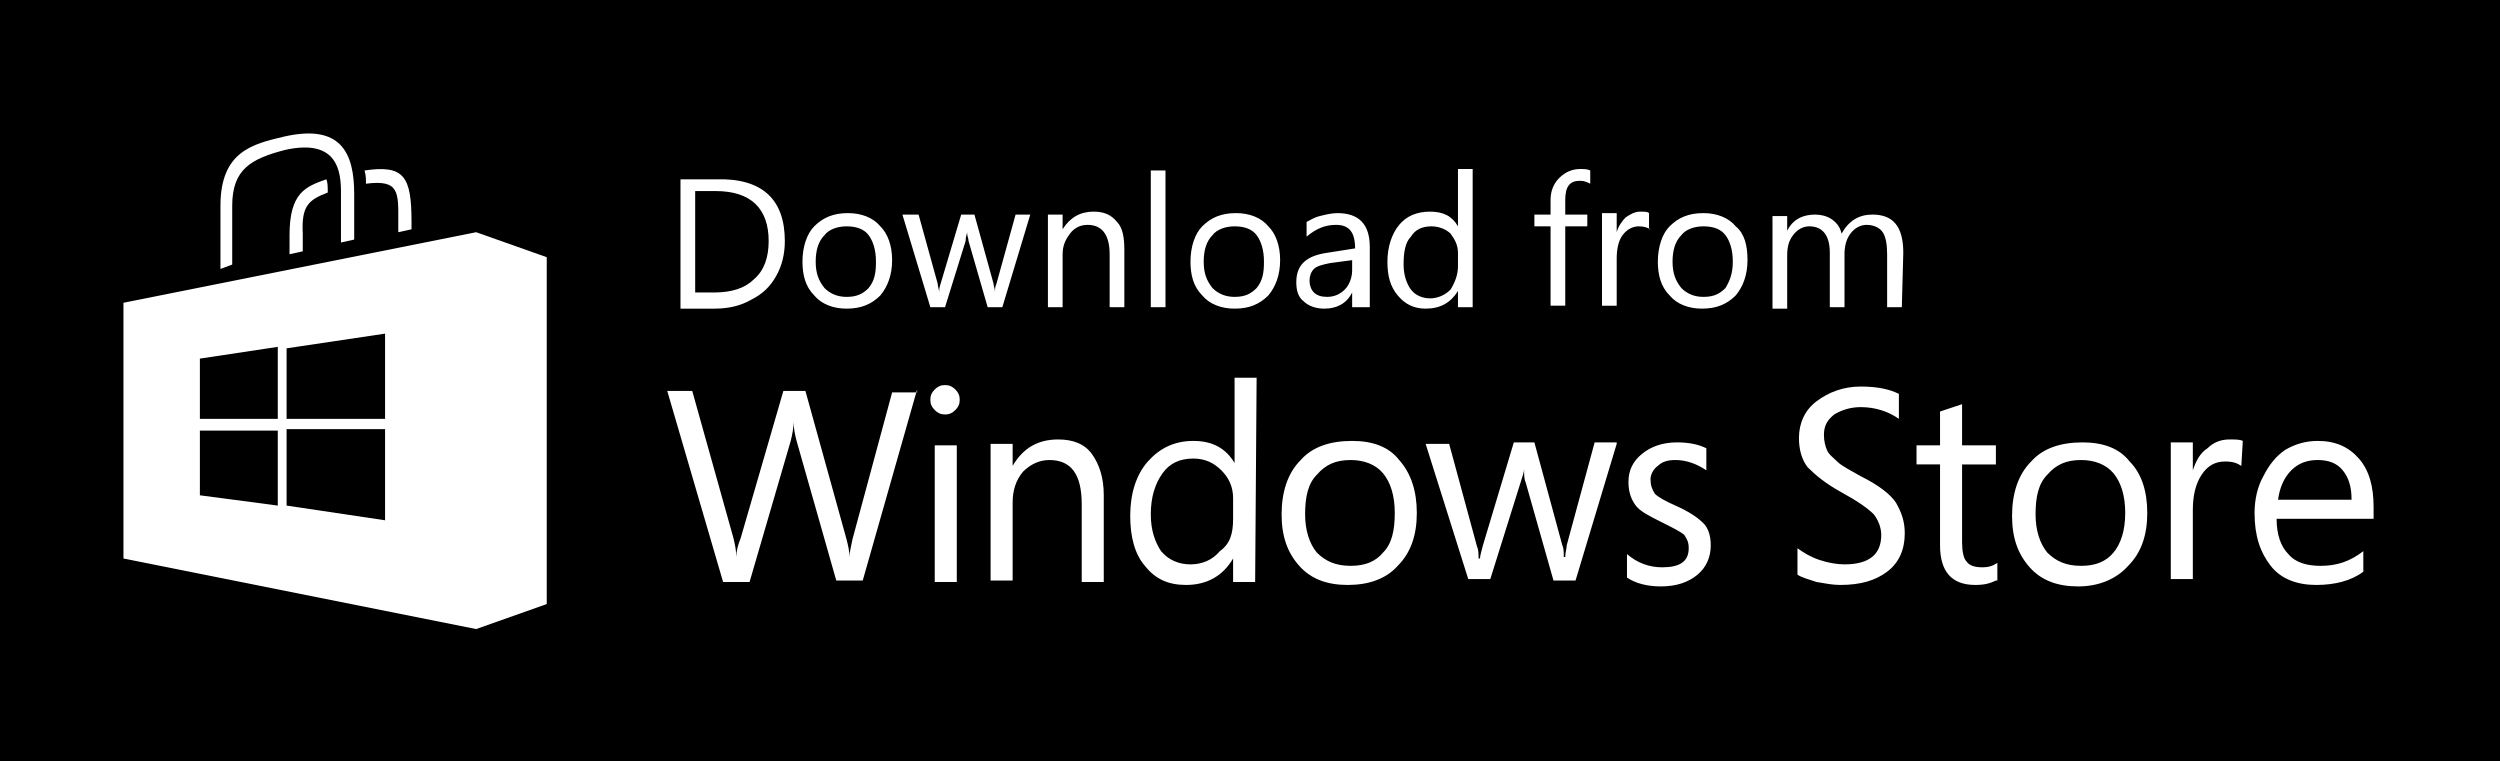 <?xml version="1.0" encoding="utf-8"?>
<!-- Generator: Adobe Illustrator 22.1.0, SVG Export Plug-In . SVG Version: 6.00 Build 0)  -->
<svg version="1.1" id="Layer_1" xmlns="http://www.w3.org/2000/svg" xmlns:xlink="http://www.w3.org/1999/xlink" x="0px" y="0px"
	 width="170.1px" height="51.8px" viewBox="0 0 170.1 51.8" style="enable-background:new 0 0 170.1 51.8;" xml:space="preserve">
<style type="text/css">
	.st0{clip-path:url(#SVGID_2_);fill:#FFFFFF;}
	.st1{clip-path:url(#SVGID_4_);fill:#FFFFFF;}
	.st2{clip-path:url(#SVGID_6_);fill:#FFFFFF;}
	.st3{clip-path:url(#SVGID_8_);fill:#FFFFFF;}
</style>
<g>
	<rect width="170.1" height="51.8"/>
	<g>
		<g>
			<g>
				<g>
					<defs>
						<polyline id="SVGID_1_" points="170.1,48 170.1,3.8 0,3.8 0,48 						"/>
					</defs>
					<clipPath id="SVGID_2_">
						<use xlink:href="#SVGID_1_"  style="overflow:visible;"/>
					</clipPath>
					<path class="st0" d="M22.2,12.2c0.1,0.2,0.1,0.5,0.1,0.9c-1.3,0.5-1.8,0.9-1.7,2.8v1.2l-0.9,0.2V16
						C19.7,13.1,20.8,12.7,22.2,12.2 M24.8,11.6c0.1,0.3,0.1,0.6,0.1,0.9c2.3-0.3,2.2,0.6,2.2,2.6v0.7l0.9-0.2v-0.5
						C28,12,27.5,11.2,24.8,11.6 M15.8,18v-4c0-2.5,1.3-3.2,3.6-3.8c3.6-0.8,3.8,1.5,3.8,2.9v3.4l0.9-0.2v-3.1
						c0-2.8-0.9-4.8-4.8-3.9c-2.1,0.5-4.3,1-4.3,4.7v4.3L15.8,18z M26.2,28.5h-6.7v-4.8l6.7-1V28.5z M26.2,35.4l-6.7-1v-5.2h6.7
						V35.4z M18.9,28.5h-5.3v-4.1l5.3-0.8V28.5z M18.9,34.4l-5.3-0.7v-4.4h5.3V34.4z M32.4,15.8l-24,4.8V38l24,4.8l4.8-1.7V17.5
						L32.4,15.8z"/>
				</g>
			</g>
		</g>
		<g>
			<g>
				<g>
					<defs>
						<polyline id="SVGID_3_" points="170.1,48 170.1,3.8 0,3.8 0,48 						"/>
					</defs>
					<clipPath id="SVGID_4_">
						<use xlink:href="#SVGID_3_"  style="overflow:visible;"/>
					</clipPath>
					<path class="st1" d="M53.4,16.4c0,0.9-0.2,1.7-0.6,2.4c-0.4,0.7-0.9,1.2-1.7,1.6c-0.7,0.4-1.5,0.6-2.5,0.6h-2.3v-8.8h2.4
						C51.9,12.1,53.4,13.6,53.4,16.4 M52.3,16.4c0-2.2-1.2-3.4-3.6-3.4h-1.4v6.9h1.3c1.2,0,2.1-0.3,2.7-0.9
						C52,18.4,52.3,17.5,52.3,16.4 M60.7,17.7c0,1-0.3,1.8-0.8,2.4c-0.6,0.6-1.3,0.9-2.3,0.9c-0.9,0-1.7-0.3-2.2-0.9
						c-0.6-0.6-0.8-1.4-0.8-2.3c0-1,0.3-1.9,0.8-2.4c0.6-0.6,1.3-0.9,2.3-0.9c0.9,0,1.7,0.3,2.2,0.9C60.4,15.9,60.7,16.7,60.7,17.7
						 M59.6,17.8c0-0.8-0.2-1.4-0.5-1.8c-0.3-0.4-0.8-0.6-1.5-0.6c-0.6,0-1.2,0.2-1.5,0.6c-0.4,0.4-0.6,1-0.6,1.8s0.2,1.3,0.6,1.8
						c0.4,0.4,0.9,0.6,1.5,0.6c0.7,0,1.1-0.2,1.5-0.6C59.5,19.1,59.6,18.6,59.6,17.8 M70.1,14.6l-1.9,6.3h-1l-1.3-4.5
						c0-0.2-0.1-0.3-0.1-0.6l0,0c0,0.1-0.1,0.3-0.1,0.6l-1.4,4.5h-1l-1.9-6.3h1.1l1.3,4.7c0,0.2,0.1,0.4,0.1,0.6l0,0
						c0-0.2,0-0.3,0.1-0.6l1.4-4.7h0.9l1.3,4.7c0,0.2,0.1,0.3,0.1,0.6l0,0c0-0.2,0-0.4,0.1-0.6l1.3-4.7
						C69.1,14.6,70.1,14.6,70.1,14.6z M76.5,20.9h-1v-3.6c0-1.3-0.5-2-1.5-2c-0.5,0-0.9,0.2-1.2,0.6c-0.3,0.4-0.5,0.8-0.5,1.4v3.6
						h-1v-6.3h1v1l0,0c0.5-0.8,1.2-1.2,2.1-1.2c0.7,0,1.2,0.2,1.6,0.7c0.4,0.4,0.5,1.1,0.5,1.9V20.9z M79.3,20.9h-1v-9.3h1V20.9z
						 M87.1,17.7c0,1-0.3,1.8-0.8,2.4C85.7,20.7,85,21,84,21c-0.9,0-1.7-0.3-2.2-0.9c-0.6-0.6-0.8-1.4-0.8-2.3c0-1,0.3-1.9,0.8-2.4
						c0.6-0.6,1.3-0.9,2.3-0.9c0.9,0,1.7,0.3,2.2,0.9C86.8,15.9,87.1,16.7,87.1,17.7 M86,17.8c0-0.8-0.2-1.4-0.5-1.8
						c-0.3-0.4-0.8-0.6-1.5-0.6c-0.6,0-1.2,0.2-1.5,0.6c-0.4,0.4-0.6,1-0.6,1.8s0.2,1.3,0.6,1.8c0.4,0.4,0.9,0.6,1.5,0.6
						c0.7,0,1.1-0.2,1.5-0.6C85.9,19.1,86,18.6,86,17.8 M93,20.9h-1v-1l0,0c-0.4,0.8-1.1,1.1-1.9,1.1c-0.6,0-1.1-0.2-1.4-0.5
						c-0.4-0.3-0.5-0.8-0.5-1.3c0-1.2,0.7-1.8,2.1-2l1.9-0.3c0-1.1-0.4-1.6-1.3-1.6c-0.8,0-1.4,0.3-2,0.8v-1
						c0.2-0.1,0.5-0.3,0.9-0.4s0.8-0.2,1.2-0.2c1.5,0,2.2,0.8,2.2,2.3v4.1C93.2,20.9,93,20.9,93,20.9z M92,17.7l-1.5,0.2
						c-0.5,0.1-0.9,0.2-1.1,0.4c-0.2,0.2-0.3,0.5-0.3,0.8s0.1,0.6,0.3,0.8c0.2,0.2,0.5,0.3,0.9,0.3c0.5,0,0.9-0.2,1.2-0.5
						c0.3-0.3,0.5-0.8,0.5-1.3V17.7z M100.2,20.9h-1v-1.1l0,0C98.7,20.6,98,21,97,21c-0.8,0-1.4-0.3-1.9-0.9s-0.7-1.3-0.7-2.3
						s0.3-1.9,0.8-2.5s1.2-0.9,2.1-0.9s1.5,0.3,1.9,1l0,0v-3.9h1C100.2,11.5,100.2,20.9,100.2,20.9z M99.2,18.1v-0.9
						c0-0.5-0.2-0.9-0.5-1.3c-0.3-0.3-0.8-0.5-1.3-0.5c-0.6,0-1.1,0.2-1.4,0.7c-0.4,0.4-0.5,1.1-0.5,1.9c0,0.7,0.2,1.3,0.5,1.7
						s0.8,0.6,1.3,0.6s1-0.2,1.4-0.6C99,19.2,99.2,18.7,99.2,18.1 M108.2,12.5c-0.2-0.1-0.4-0.2-0.7-0.2c-0.7,0-1,0.4-1,1.3v1h1.5
						v0.8h-1.5v5.4h-1v-5.4h-1.1v-0.8h1.1v-1c0-0.6,0.2-1.1,0.6-1.5s0.9-0.6,1.4-0.6c0.3,0,0.5,0,0.7,0.1V12.5z M112.3,15.6
						c-0.2-0.1-0.4-0.2-0.8-0.2s-0.8,0.2-1.1,0.6c-0.3,0.4-0.4,1-0.4,1.6v3.2h-1v-6.3h1v1.3l0,0c0.1-0.4,0.4-0.8,0.6-1
						c0.3-0.2,0.6-0.4,1-0.4c0.3,0,0.5,0,0.6,0.1v1.1C112.2,15.6,112.3,15.6,112.3,15.6z M118.9,17.7c0,1-0.3,1.8-0.8,2.4
						c-0.6,0.6-1.3,0.9-2.3,0.9c-0.9,0-1.7-0.3-2.2-0.9c-0.6-0.6-0.8-1.4-0.8-2.3c0-1,0.3-1.9,0.8-2.4c0.6-0.6,1.3-0.9,2.3-0.9
						c0.9,0,1.7,0.3,2.2,0.9C118.7,15.9,118.9,16.7,118.9,17.7 M117.9,17.8c0-0.8-0.2-1.4-0.5-1.8c-0.3-0.4-0.8-0.6-1.5-0.6
						c-0.6,0-1.2,0.2-1.5,0.6c-0.4,0.4-0.6,1-0.6,1.8s0.2,1.3,0.6,1.8c0.4,0.4,0.9,0.6,1.5,0.6c0.7,0,1.1-0.2,1.5-0.6
						C117.7,19.1,117.9,18.6,117.9,17.8 M129.4,20.9h-1v-3.6c0-0.7-0.1-1.2-0.3-1.5c-0.2-0.3-0.6-0.5-1.1-0.5
						c-0.4,0-0.8,0.2-1.1,0.6c-0.3,0.4-0.4,0.9-0.4,1.4v3.6h-1v-3.7c0-1.2-0.5-1.8-1.4-1.8c-0.4,0-0.8,0.2-1.1,0.6
						c-0.3,0.4-0.4,0.8-0.4,1.4V21h-1v-6.3h1v1l0,0c0.4-0.8,1.1-1.1,1.9-1.1c0.4,0,0.8,0.1,1.1,0.3c0.3,0.2,0.6,0.5,0.7,1
						c0.5-0.9,1.2-1.3,2.1-1.3c1.4,0,2.1,0.8,2.1,2.6L129.4,20.9L129.4,20.9z"/>
				</g>
			</g>
		</g>
		<g>
			<g>
				<g>
					<defs>
						<polyline id="SVGID_5_" points="170.1,48 170.1,3.8 0,3.8 0,48 						"/>
					</defs>
					<clipPath id="SVGID_6_">
						<use xlink:href="#SVGID_5_"  style="overflow:visible;"/>
					</clipPath>
					<path class="st2" d="M62.4,26.5l-3.7,13h-1.8L54.2,30c-0.1-0.4-0.2-0.8-0.2-1.3l0,0c0,0.4-0.1,0.9-0.2,1.3L51,39.6h-1.8
						l-3.8-13h1.7l2.8,10c0.1,0.4,0.2,0.9,0.2,1.3l0,0c0-0.4,0.1-0.8,0.3-1.3l2.9-10h1.5l2.8,10.1c0.1,0.4,0.2,0.8,0.2,1.2l0,0
						c0-0.3,0.1-0.7,0.2-1.2l2.7-10h1.7C62.4,26.7,62.4,26.5,62.4,26.5z M65.3,27.2c0,0.3-0.1,0.5-0.3,0.7c-0.2,0.2-0.4,0.3-0.7,0.3
						c-0.3,0-0.5-0.1-0.7-0.3s-0.3-0.4-0.3-0.7s0.1-0.5,0.3-0.7s0.4-0.3,0.7-0.3s0.5,0.1,0.7,0.3S65.3,26.9,65.3,27.2 M65.1,39.6
						h-1.5v-9.3h1.5V39.6z M75.1,39.6h-1.5v-5.3c0-2-0.7-3-2.2-3c-0.7,0-1.3,0.3-1.8,0.8c-0.5,0.6-0.7,1.3-0.7,2.1v5.3h-1.5v-9.3
						h1.5v1.5l0,0c0.7-1.2,1.7-1.8,3.1-1.8c1,0,1.8,0.3,2.3,1s0.8,1.6,0.8,2.8C75.1,33.7,75.1,39.6,75.1,39.6z M85.4,39.6h-1.5V38
						l0,0c-0.7,1.2-1.8,1.8-3.2,1.8c-1.2,0-2.1-0.4-2.8-1.3c-0.7-0.8-1-2-1-3.4c0-1.5,0.4-2.8,1.2-3.7c0.8-0.9,1.8-1.4,3.1-1.4
						c1.3,0,2.2,0.5,2.8,1.5l0,0v-5.8h1.5L85.4,39.6L85.4,39.6z M83.9,35.3v-1.4c0-0.8-0.3-1.4-0.8-1.9c-0.5-0.5-1.1-0.8-1.9-0.8
						c-0.9,0-1.6,0.3-2.1,1c-0.5,0.7-0.8,1.6-0.8,2.8c0,1.1,0.3,1.9,0.7,2.5c0.5,0.6,1.2,0.9,2,0.9s1.5-0.3,2-0.9
						C83.7,37,83.9,36.3,83.9,35.3 M96.4,34.9c0,1.5-0.4,2.7-1.3,3.6c-0.8,0.9-2,1.3-3.4,1.3s-2.5-0.4-3.3-1.3
						c-0.8-0.9-1.2-2-1.2-3.5s0.4-2.8,1.3-3.7c0.8-0.9,2-1.3,3.5-1.3c1.4,0,2.5,0.4,3.2,1.3C96,32.2,96.4,33.4,96.4,34.9 M94.9,34.9
						c0-1.2-0.3-2.1-0.8-2.7c-0.5-0.6-1.3-0.9-2.2-0.9c-1,0-1.7,0.3-2.3,1c-0.6,0.6-0.8,1.5-0.8,2.7c0,1.1,0.3,2,0.8,2.6
						c0.6,0.6,1.3,0.9,2.3,0.9s1.7-0.3,2.2-0.9C94.7,37,94.9,36.1,94.9,34.9 M110,30.2l-2.8,9.3h-1.5l-1.9-6.7
						c-0.1-0.2-0.1-0.5-0.1-0.9l0,0c0,0.2-0.1,0.5-0.2,0.8l-2.1,6.7h-1.5L97,30.2h1.6l1.9,7c0.1,0.2,0.1,0.5,0.1,0.8h0.1
						c0-0.2,0.1-0.5,0.2-0.9l2.1-7h1.4l1.9,7c0.1,0.2,0.1,0.5,0.1,0.8h0.1c0-0.3,0.1-0.6,0.1-0.8l1.9-7h1.5
						C110,30.1,110,30.2,110,30.2z M116.4,37.1c0,0.8-0.3,1.5-0.9,2s-1.4,0.8-2.5,0.8c-0.9,0-1.7-0.2-2.3-0.6v-1.6
						c0.7,0.6,1.5,0.9,2.4,0.9c1.2,0,1.8-0.4,1.8-1.3c0-0.4-0.1-0.6-0.3-0.9c-0.2-0.2-0.8-0.5-1.6-0.9c-0.8-0.4-1.4-0.7-1.7-1.1
						c-0.3-0.4-0.5-0.9-0.5-1.6c0-0.8,0.3-1.4,0.9-1.9s1.4-0.8,2.4-0.8c0.7,0,1.4,0.1,2,0.4V32c-0.6-0.4-1.3-0.7-2.1-0.7
						c-0.5,0-0.9,0.1-1.2,0.4c-0.3,0.2-0.5,0.6-0.5,0.9c0,0.4,0.1,0.7,0.3,1c0.2,0.2,0.7,0.5,1.4,0.8c0.9,0.4,1.5,0.8,1.9,1.2
						C116.2,35.9,116.4,36.4,116.4,37.1"/>
				</g>
			</g>
		</g>
		<g>
			<g>
				<g>
					<defs>
						<polyline id="SVGID_7_" points="170.1,48 170.1,3.8 0,3.8 0,48 						"/>
					</defs>
					<clipPath id="SVGID_8_">
						<use xlink:href="#SVGID_7_"  style="overflow:visible;"/>
					</clipPath>
					<path class="st3" d="M129.6,36.3c0,1.1-0.4,2-1.2,2.6s-1.8,0.9-3.2,0.9c-0.5,0-1-0.1-1.6-0.2c-0.6-0.2-1-0.3-1.3-0.5v-1.8
						c0.4,0.3,0.9,0.6,1.5,0.8s1.2,0.3,1.7,0.3c1.7,0,2.5-0.7,2.5-2c0-0.5-0.2-1-0.5-1.4c-0.4-0.4-1.1-0.9-2.2-1.5s-1.8-1.2-2.3-1.7
						c-0.4-0.5-0.6-1.2-0.6-2c0-1,0.4-1.9,1.2-2.5c0.8-0.6,1.8-1,3-1s2,0.2,2.6,0.5v1.7c-0.7-0.5-1.6-0.8-2.6-0.8
						c-0.7,0-1.3,0.2-1.8,0.5c-0.5,0.4-0.7,0.8-0.7,1.4c0,0.4,0.1,0.8,0.2,1c0.1,0.3,0.4,0.5,0.7,0.8c0.3,0.3,0.9,0.6,1.6,1
						c1.2,0.6,2,1.2,2.4,1.8C129.4,34.9,129.6,35.5,129.6,36.3 M135.8,39.5c-0.4,0.2-0.8,0.3-1.4,0.3c-1.6,0-2.4-0.9-2.4-2.7v-5.5
						h-1.6v-1.3h1.6V28l1.5-0.5v2.8h2.3v1.3h-2.3v5.3c0,0.6,0.1,1.1,0.3,1.3c0.2,0.3,0.6,0.4,1.1,0.4c0.4,0,0.7-0.1,1-0.3v1.2H135.8
						z M146.1,34.9c0,1.5-0.4,2.7-1.3,3.6c-0.8,0.9-2,1.4-3.4,1.4s-2.5-0.4-3.3-1.3s-1.2-2-1.2-3.5s0.4-2.8,1.3-3.7
						c0.8-0.9,2-1.3,3.5-1.3c1.4,0,2.5,0.4,3.2,1.3C145.7,32.2,146.1,33.4,146.1,34.9 M144.6,34.9c0-1.2-0.3-2.1-0.8-2.7
						c-0.5-0.6-1.3-0.9-2.2-0.9c-1,0-1.7,0.3-2.3,1c-0.6,0.6-0.8,1.5-0.8,2.7c0,1.1,0.3,2,0.8,2.6c0.6,0.6,1.3,0.9,2.3,0.9
						s1.7-0.3,2.2-0.9S144.6,36.1,144.6,34.9 M152.5,31.7c-0.3-0.2-0.6-0.3-1.1-0.3c-0.7,0-1.2,0.3-1.6,0.9
						c-0.4,0.6-0.6,1.4-0.6,2.4v4.7h-1.5v-9.3h1.5V32l0,0c0.2-0.6,0.5-1.2,1-1.5c0.4-0.4,0.9-0.6,1.5-0.6c0.4,0,0.7,0,0.9,0.1
						L152.5,31.7L152.5,31.7z M161.5,35.3h-6.6c0,1.1,0.3,1.9,0.8,2.4c0.5,0.6,1.3,0.8,2.2,0.8c1.1,0,2-0.3,2.9-1v1.4
						c-0.8,0.6-1.9,0.9-3.2,0.9s-2.4-0.4-3.1-1.3c-0.7-0.9-1.1-2-1.1-3.6c0-0.9,0.2-1.8,0.6-2.5c0.4-0.8,0.9-1.4,1.5-1.8
						c0.7-0.4,1.4-0.6,2.2-0.6c1.2,0,2.1,0.4,2.8,1.2s1,1.9,1,3.3L161.5,35.3L161.5,35.3z M160,34c0-0.9-0.2-1.5-0.6-2
						c-0.4-0.5-1-0.7-1.7-0.7s-1.3,0.2-1.8,0.7s-0.8,1.2-0.9,2H160z"/>
				</g>
			</g>
		</g>
	</g>
</g>
</svg>

